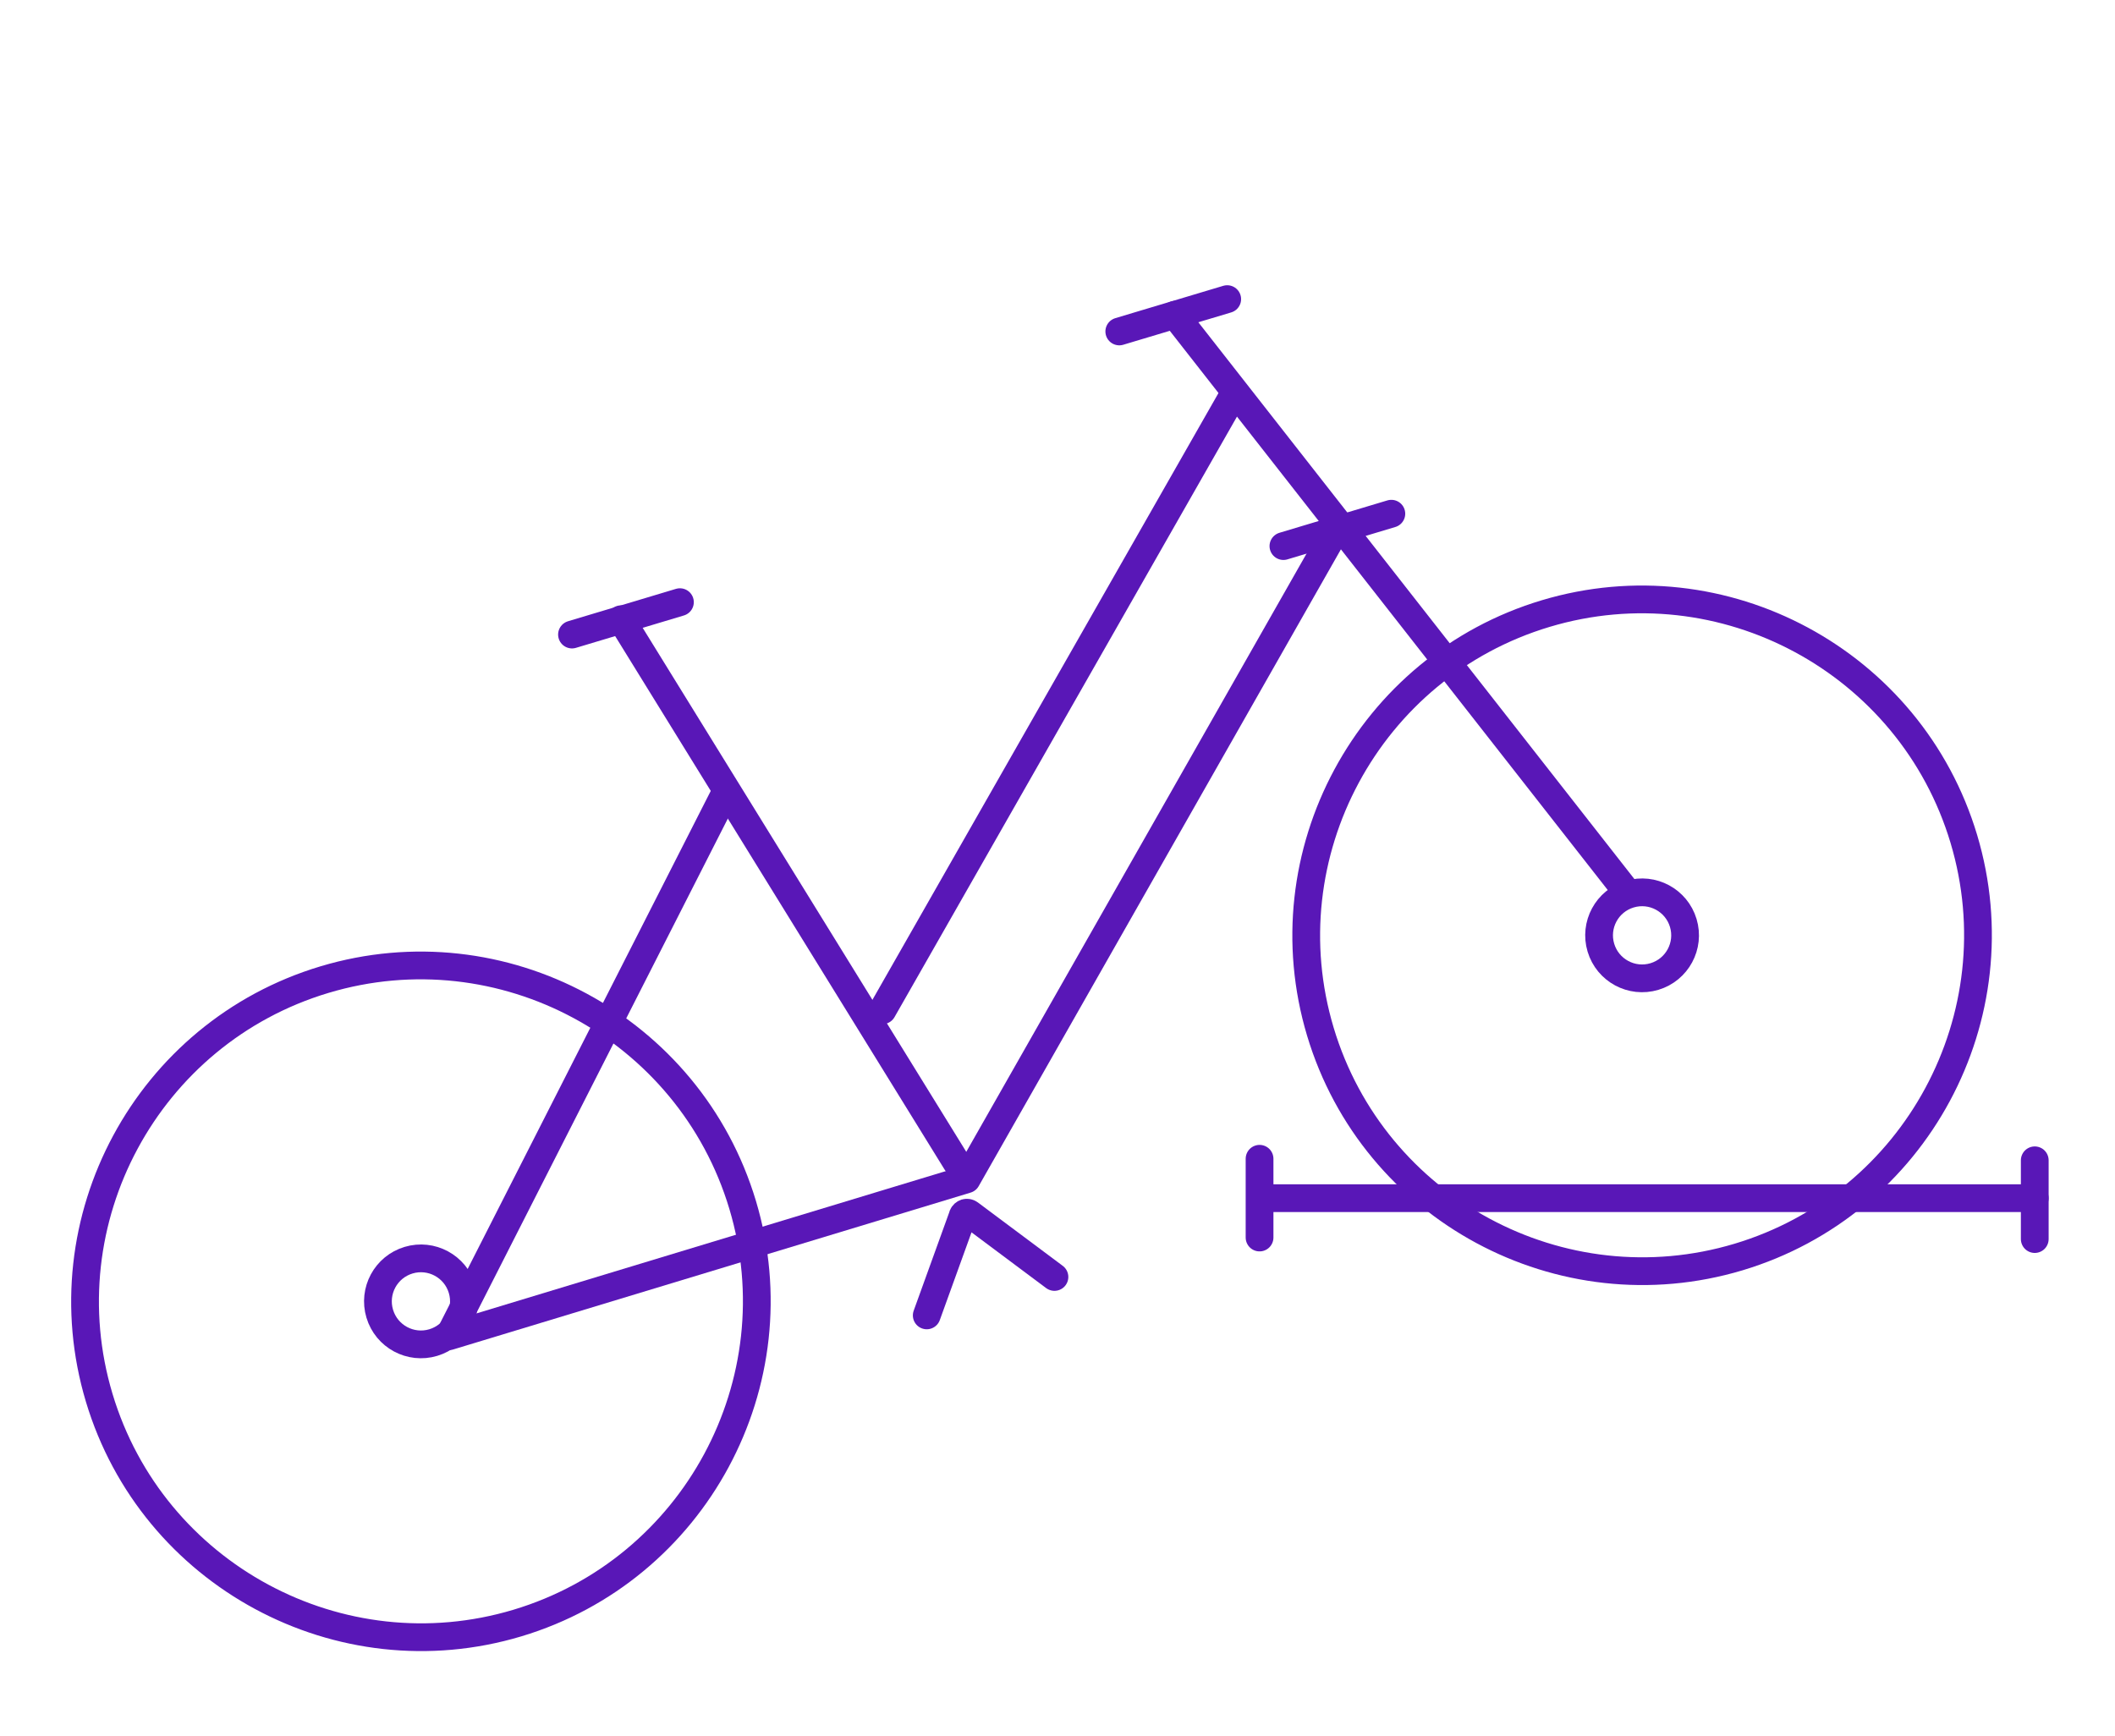 <?xml version="1.0" encoding="UTF-8"?>
<svg xmlns="http://www.w3.org/2000/svg" width="324" height="266" viewBox="0 0 324 266" fill="none">
  <g clip-path="url(#clip0_685_13683)">
    <path d="M141.969 201.505L147.484 186.246V186.211C147.567 186.01 147.732 185.863 147.933 185.798C148.139 185.739 148.364 185.78 148.535 185.91L161.532 195.618" stroke="#5917B7" stroke-width="4.252" stroke-linecap="round" stroke-linejoin="round"></path>
    <path d="M257.863 141.393C258.908 144.877 256.93 148.55 253.446 149.595C249.962 150.64 246.289 148.662 245.244 145.178C244.199 141.688 246.177 138.021 249.661 136.976C253.145 135.931 256.818 137.909 257.863 141.393" stroke="#5917B7" stroke-width="4.252" stroke-linecap="round" stroke-linejoin="round"></path>
    <path d="M70.793 197.466C71.838 200.95 69.86 204.622 66.376 205.668C62.892 206.713 59.219 204.735 58.174 201.251C57.129 197.761 59.107 194.094 62.591 193.049C66.075 192.004 69.748 193.982 70.793 197.466Z" stroke="#5917B7" stroke-width="4.252" stroke-linecap="round" stroke-linejoin="round"></path>
    <path d="M266.327 192.565C239.165 200.708 210.414 185.213 202.271 158.051C194.128 130.888 209.623 102.137 236.785 93.994C263.948 85.851 292.699 101.346 300.841 128.508C308.984 155.671 293.49 184.422 266.327 192.565Z" stroke="#5917B7" stroke-width="4.252" stroke-linecap="round" stroke-linejoin="round"></path>
    <path d="M79.253 248.638C52.091 256.78 23.34 241.286 15.197 214.123C7.054 186.961 22.548 158.21 49.711 150.067C76.873 141.924 105.624 157.419 113.767 184.581C121.91 211.744 106.416 240.495 79.253 248.638V248.638Z" stroke="#5917B7" stroke-width="4.252" stroke-linecap="round" stroke-linejoin="round"></path>
    <path d="M179.98 48.225L249.428 136.899" stroke="#5917B7" stroke-width="4.252" stroke-linecap="round" stroke-linejoin="round"></path>
    <path d="M111.218 121.257L68.785 204.699L148.076 180.66L204.621 81.251" stroke="#5917B7" stroke-width="4.252" stroke-linecap="round" stroke-linejoin="round"></path>
    <path d="M146.549 178.109L95.141 94.862" stroke="#5917B7" stroke-width="4.252" stroke-linecap="round" stroke-linejoin="round"></path>
    <path d="M135.184 154.762L189.166 60.106" stroke="#5917B7" stroke-width="4.252" stroke-linecap="round" stroke-linejoin="round"></path>
    <path d="M87.625 97.207L104.159 92.246" stroke="#5917B7" stroke-width="4.252" stroke-linecap="round" stroke-linejoin="round"></path>
    <path d="M171.465 50.776L187.999 45.822" stroke="#5917B7" stroke-width="4.252" stroke-linecap="round" stroke-linejoin="round"></path>
    <path d="M196.609 83.655L213.143 78.695" stroke="#5917B7" stroke-width="4.252" stroke-linecap="round" stroke-linejoin="round"></path>
    <path d="M311.707 183.548H194.613" stroke="#5917B7" stroke-width="4.252" stroke-linecap="round" stroke-linejoin="round"></path>
    <path d="M192.953 177.513V189.577" stroke="#5917B7" stroke-width="4.252" stroke-linecap="round" stroke-linejoin="round"></path>
    <path d="M311.707 177.749V189.813" stroke="#5917B7" stroke-width="4.252" stroke-linecap="round" stroke-linejoin="round"></path>
  </g>
  <defs>
    <clipPath id="clip0_685_13683">
      <rect width="302.927" height="209.24" fill="white" transform="translate(10.902 43.696)"></rect>
    </clipPath>
  </defs>
</svg>
